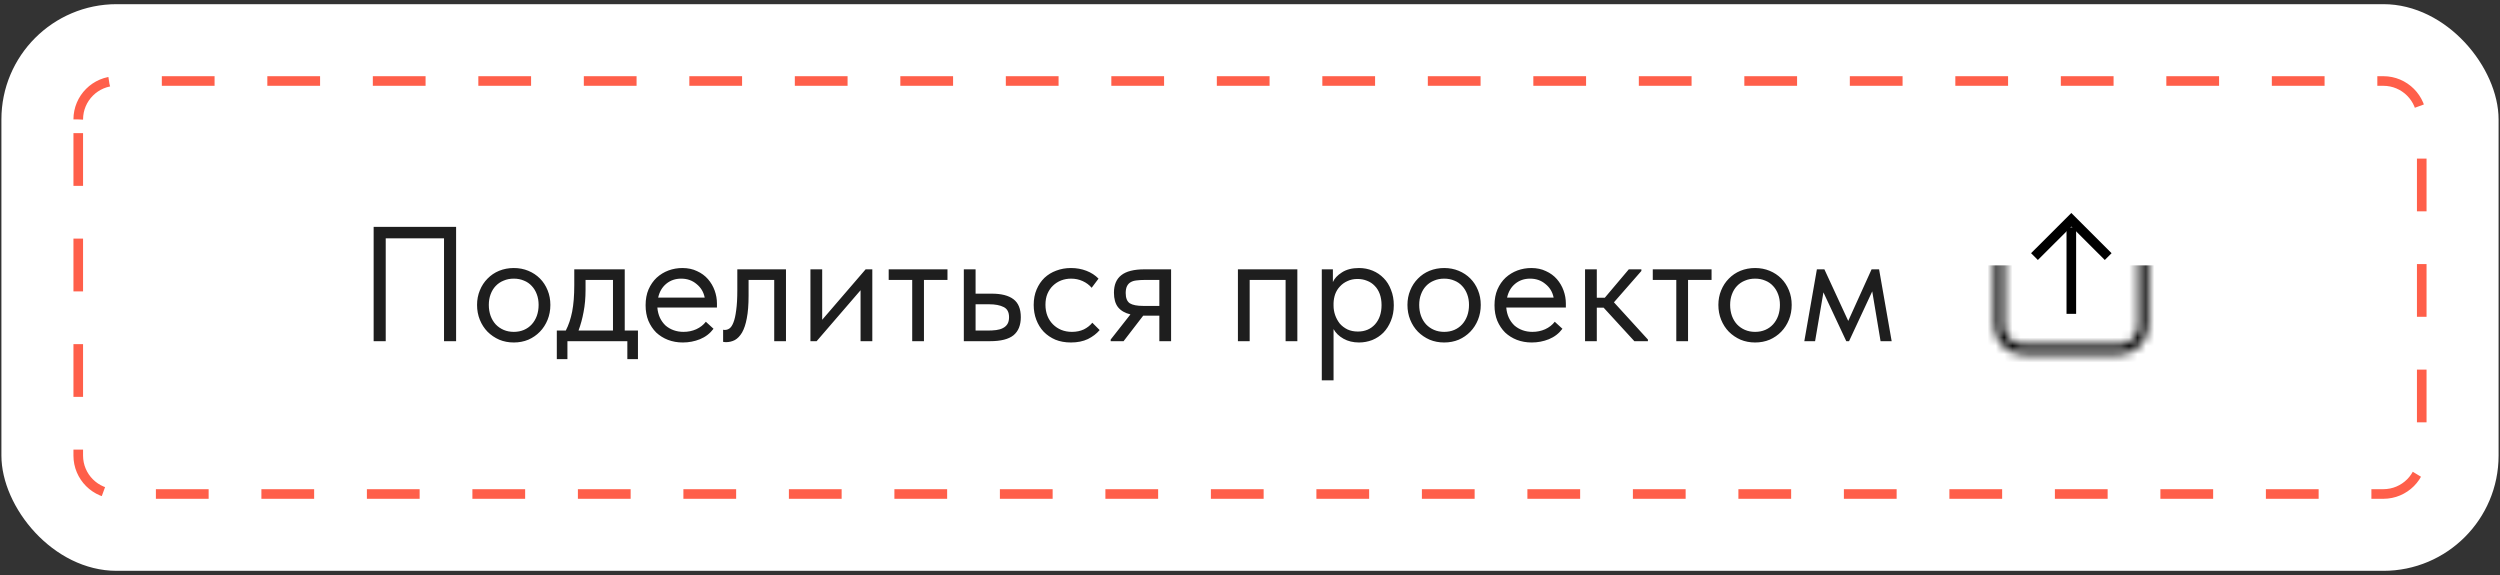 <?xml version="1.0" encoding="UTF-8"?> <svg xmlns="http://www.w3.org/2000/svg" width="300" height="69" viewBox="0 0 300 69" fill="none"><rect x="0" y="0" width="300" height="69" fill="#333333" stroke="none"/><rect x="0.169" y="0.5" width="299.661" height="68" rx="13.831" fill="white"></rect><path d="M9.39 14.33C9.39 11.784 11.454 9.72 14 9.72H286C288.546 9.72 290.61 11.784 290.61 14.33V54.669C290.61 57.215 288.546 59.279 286 59.279H14C11.454 59.279 9.39 57.215 9.39 54.669L9.39 14.33Z" stroke="#FF5F4A" stroke-width="1.153" stroke-miterlimit="4.81" stroke-dasharray="6.33 6.33"></path><path d="M44.837 27.226H54.732V40.941H53.282V28.597H46.287V40.941H44.837V27.226ZM61.656 41.098C61.029 41.098 60.447 40.987 59.912 40.765C59.376 40.529 58.906 40.209 58.501 39.804C58.109 39.4 57.802 38.923 57.58 38.374C57.358 37.826 57.247 37.231 57.247 36.591C57.247 35.964 57.358 35.383 57.58 34.847C57.802 34.299 58.109 33.829 58.501 33.437C58.893 33.032 59.356 32.718 59.892 32.496C60.441 32.274 61.029 32.163 61.656 32.163C62.282 32.163 62.864 32.274 63.399 32.496C63.935 32.718 64.398 33.025 64.79 33.417C65.182 33.809 65.489 34.279 65.711 34.828C65.933 35.363 66.044 35.951 66.044 36.591C66.044 37.231 65.933 37.826 65.711 38.374C65.489 38.923 65.182 39.4 64.79 39.804C64.398 40.209 63.935 40.529 63.399 40.765C62.864 40.987 62.282 41.098 61.656 41.098ZM61.656 39.824C62.1 39.824 62.505 39.746 62.87 39.589C63.236 39.432 63.55 39.21 63.811 38.923C64.072 38.635 64.274 38.296 64.418 37.904C64.562 37.499 64.634 37.062 64.634 36.591C64.634 36.121 64.562 35.697 64.418 35.318C64.274 34.926 64.072 34.593 63.811 34.318C63.55 34.031 63.236 33.816 62.87 33.672C62.505 33.515 62.1 33.437 61.656 33.437C61.211 33.437 60.806 33.515 60.441 33.672C60.075 33.816 59.755 34.031 59.481 34.318C59.219 34.593 59.017 34.926 58.873 35.318C58.73 35.697 58.658 36.121 58.658 36.591C58.658 37.062 58.73 37.499 58.873 37.904C59.017 38.296 59.219 38.635 59.481 38.923C59.755 39.21 60.075 39.432 60.441 39.589C60.806 39.746 61.211 39.824 61.656 39.824ZM66.817 39.667H67.895C68.234 39.014 68.489 38.257 68.659 37.395C68.829 36.519 68.913 35.461 68.913 34.22V32.32H74.968V39.667H76.555V43.096H75.281V40.941H68.091V43.096H66.817V39.667ZM70.266 34.769C70.266 35.749 70.187 36.637 70.03 37.434C69.887 38.218 69.684 38.962 69.423 39.667H73.557V33.593H70.266V34.769ZM81.939 41.098C81.299 41.098 80.704 40.993 80.156 40.784C79.62 40.575 79.15 40.281 78.745 39.903C78.353 39.511 78.04 39.04 77.805 38.492C77.583 37.943 77.472 37.323 77.472 36.63C77.472 35.912 77.589 35.279 77.824 34.73C78.073 34.168 78.399 33.698 78.804 33.319C79.222 32.94 79.692 32.653 80.215 32.457C80.75 32.261 81.305 32.163 81.88 32.163C82.546 32.163 83.134 32.287 83.644 32.535C84.166 32.77 84.604 33.091 84.956 33.495C85.309 33.9 85.577 34.358 85.76 34.867C85.942 35.376 86.034 35.892 86.034 36.415V36.905H78.882C78.921 37.362 79.026 37.773 79.196 38.139C79.366 38.492 79.588 38.799 79.862 39.06C80.149 39.308 80.476 39.498 80.842 39.628C81.207 39.759 81.599 39.824 82.017 39.824C82.566 39.824 83.075 39.72 83.546 39.511C84.029 39.289 84.414 38.988 84.701 38.609L85.622 39.452C85.204 40.014 84.662 40.431 83.996 40.706C83.343 40.967 82.657 41.098 81.939 41.098ZM81.743 33.437C81.051 33.437 80.456 33.639 79.96 34.044C79.464 34.449 79.137 35.004 78.98 35.709H84.564C84.434 35.043 84.107 34.501 83.585 34.083C83.075 33.652 82.461 33.437 81.743 33.437ZM87.107 41.059C87.002 41.059 86.924 41.052 86.872 41.039C86.833 41.039 86.8 41.032 86.774 41.019V39.569C86.826 39.583 86.872 39.589 86.911 39.589C86.95 39.589 86.983 39.589 87.009 39.589C87.192 39.589 87.368 39.53 87.538 39.413C87.721 39.282 87.878 39.047 88.008 38.707C88.152 38.355 88.263 37.865 88.341 37.238C88.433 36.611 88.478 35.794 88.478 34.789V32.32H94.317V40.941H92.906V33.593H89.83V35.494C89.83 36.578 89.758 37.479 89.615 38.198C89.484 38.903 89.295 39.471 89.047 39.903C88.798 40.321 88.511 40.621 88.184 40.804C87.858 40.974 87.499 41.059 87.107 41.059ZM97.252 32.32H98.663V38.374L103.875 32.32H104.678V40.941H103.267V34.828L97.997 40.941H97.252V32.32ZM109.465 33.593H106.643V32.32H113.697V33.593H110.875V40.941H109.465V33.593ZM115.659 32.32H117.07V35.239H119.01C120.159 35.239 121.028 35.461 121.615 35.906C122.203 36.35 122.497 37.068 122.497 38.061C122.497 39.027 122.203 39.752 121.615 40.236C121.028 40.706 120.094 40.941 118.814 40.941H115.659V32.32ZM118.539 39.667C118.892 39.667 119.225 39.648 119.539 39.609C119.852 39.569 120.12 39.491 120.342 39.373C120.577 39.256 120.76 39.093 120.891 38.884C121.021 38.675 121.086 38.4 121.086 38.061C121.086 37.46 120.871 37.055 120.44 36.846C120.009 36.624 119.428 36.513 118.696 36.513H117.07V39.667H118.539ZM128.511 41.098C127.819 41.098 127.198 40.987 126.65 40.765C126.101 40.529 125.631 40.209 125.239 39.804C124.86 39.4 124.566 38.923 124.357 38.374C124.148 37.826 124.044 37.231 124.044 36.591C124.044 35.899 124.161 35.279 124.396 34.73C124.632 34.181 124.945 33.718 125.337 33.339C125.742 32.96 126.212 32.673 126.748 32.477C127.296 32.268 127.884 32.163 128.511 32.163C129.177 32.163 129.798 32.274 130.372 32.496C130.947 32.718 131.43 33.032 131.822 33.437L130.999 34.534C130.712 34.194 130.353 33.926 129.922 33.731C129.491 33.535 129.027 33.437 128.531 33.437C128.113 33.437 127.714 33.509 127.335 33.652C126.97 33.796 126.643 34.005 126.356 34.279C126.081 34.541 125.859 34.867 125.69 35.259C125.533 35.638 125.455 36.075 125.455 36.572C125.455 37.055 125.533 37.499 125.69 37.904C125.846 38.296 126.068 38.635 126.356 38.923C126.643 39.21 126.976 39.432 127.355 39.589C127.747 39.746 128.171 39.824 128.629 39.824C129.164 39.824 129.641 39.726 130.059 39.53C130.477 39.321 130.817 39.053 131.078 38.727L131.959 39.609C131.594 40.04 131.123 40.399 130.549 40.686C129.974 40.961 129.295 41.098 128.511 41.098ZM133.282 40.745L135.653 37.728C135 37.571 134.503 37.283 134.164 36.865C133.837 36.447 133.674 35.866 133.674 35.122C133.674 34.181 133.968 33.482 134.555 33.025C135.143 32.555 136.071 32.32 137.338 32.32H140.531V40.941H139.121V37.884H137.181L134.83 40.941H133.282V40.745ZM139.121 36.709V33.593H137.338C136.985 33.593 136.665 33.613 136.378 33.652C136.103 33.678 135.868 33.75 135.672 33.868C135.489 33.972 135.346 34.129 135.241 34.338C135.137 34.547 135.084 34.821 135.084 35.161C135.084 35.762 135.248 36.173 135.574 36.395C135.914 36.604 136.449 36.709 137.181 36.709H139.121ZM148.55 32.32H155.682V40.941H154.272V33.593H149.961V40.941H148.55V32.32ZM158.615 45.643V32.32H159.947V33.848C160.13 33.417 160.489 33.032 161.025 32.692C161.56 32.34 162.246 32.163 163.082 32.163C163.657 32.163 164.199 32.268 164.708 32.477C165.218 32.686 165.662 32.986 166.041 33.378C166.42 33.757 166.713 34.227 166.922 34.789C167.145 35.337 167.256 35.951 167.256 36.63C167.256 37.323 167.138 37.95 166.903 38.511C166.681 39.06 166.38 39.53 166.002 39.922C165.623 40.301 165.179 40.595 164.669 40.804C164.16 41 163.631 41.098 163.082 41.098C162.377 41.098 161.756 40.947 161.221 40.647C160.685 40.347 160.287 39.961 160.026 39.491V45.643H158.615ZM162.906 33.476C162.449 33.476 162.044 33.561 161.691 33.731C161.338 33.887 161.038 34.103 160.79 34.377C160.542 34.638 160.352 34.945 160.222 35.298C160.104 35.638 160.039 35.997 160.026 36.376V36.689C160.026 37.068 160.091 37.447 160.222 37.826C160.352 38.191 160.535 38.524 160.77 38.825C161.018 39.112 161.325 39.347 161.691 39.53C162.057 39.7 162.475 39.785 162.945 39.785C163.794 39.785 164.48 39.498 165.002 38.923C165.525 38.335 165.786 37.564 165.786 36.611C165.786 36.114 165.714 35.67 165.571 35.279C165.427 34.887 165.224 34.56 164.963 34.299C164.702 34.025 164.395 33.822 164.042 33.691C163.69 33.548 163.311 33.476 162.906 33.476ZM173.302 41.098C172.675 41.098 172.094 40.987 171.559 40.765C171.023 40.529 170.553 40.209 170.148 39.804C169.756 39.4 169.449 38.923 169.227 38.374C169.005 37.826 168.894 37.231 168.894 36.591C168.894 35.964 169.005 35.383 169.227 34.847C169.449 34.299 169.756 33.829 170.148 33.437C170.54 33.032 171.003 32.718 171.539 32.496C172.088 32.274 172.675 32.163 173.302 32.163C173.929 32.163 174.511 32.274 175.046 32.496C175.582 32.718 176.045 33.025 176.437 33.417C176.829 33.809 177.136 34.279 177.358 34.828C177.58 35.363 177.691 35.951 177.691 36.591C177.691 37.231 177.58 37.826 177.358 38.374C177.136 38.923 176.829 39.4 176.437 39.804C176.045 40.209 175.582 40.529 175.046 40.765C174.511 40.987 173.929 41.098 173.302 41.098ZM173.302 39.824C173.746 39.824 174.151 39.746 174.517 39.589C174.883 39.432 175.196 39.21 175.458 38.923C175.719 38.635 175.921 38.296 176.065 37.904C176.209 37.499 176.281 37.062 176.281 36.591C176.281 36.121 176.209 35.697 176.065 35.318C175.921 34.926 175.719 34.593 175.458 34.318C175.196 34.031 174.883 33.816 174.517 33.672C174.151 33.515 173.746 33.437 173.302 33.437C172.858 33.437 172.453 33.515 172.088 33.672C171.722 33.816 171.402 34.031 171.128 34.318C170.866 34.593 170.664 34.926 170.52 35.318C170.376 35.697 170.305 36.121 170.305 36.591C170.305 37.062 170.376 37.499 170.52 37.904C170.664 38.296 170.866 38.635 171.128 38.923C171.402 39.21 171.722 39.432 172.088 39.589C172.453 39.746 172.858 39.824 173.302 39.824ZM183.808 41.098C183.168 41.098 182.574 40.993 182.025 40.784C181.49 40.575 181.02 40.281 180.615 39.903C180.223 39.511 179.909 39.04 179.674 38.492C179.452 37.943 179.341 37.323 179.341 36.63C179.341 35.912 179.459 35.279 179.694 34.73C179.942 34.168 180.268 33.698 180.673 33.319C181.091 32.94 181.562 32.653 182.084 32.457C182.62 32.261 183.175 32.163 183.75 32.163C184.416 32.163 185.003 32.287 185.513 32.535C186.035 32.77 186.473 33.091 186.826 33.495C187.178 33.9 187.446 34.358 187.629 34.867C187.812 35.376 187.903 35.892 187.903 36.415V36.905H180.752C180.791 37.362 180.895 37.773 181.065 38.139C181.235 38.492 181.457 38.799 181.731 39.06C182.019 39.308 182.345 39.498 182.711 39.628C183.077 39.759 183.469 39.824 183.887 39.824C184.435 39.824 184.945 39.72 185.415 39.511C185.898 39.289 186.284 38.988 186.571 38.609L187.492 39.452C187.074 40.014 186.532 40.431 185.866 40.706C185.212 40.967 184.527 41.098 183.808 41.098ZM183.612 33.437C182.92 33.437 182.326 33.639 181.829 34.044C181.333 34.449 181.006 35.004 180.85 35.709H186.434C186.303 35.043 185.977 34.501 185.454 34.083C184.945 33.652 184.331 33.437 183.612 33.437ZM190.205 32.32H191.616V35.729H192.576L195.456 32.32H196.965V32.516L193.673 36.278L197.749 40.745V40.941H196.122L192.439 36.924H191.616V40.941H190.205V32.32ZM201.155 33.593H198.333V32.32H205.387V33.593H202.565V40.941H201.155V33.593ZM210.614 41.098C209.987 41.098 209.405 40.987 208.87 40.765C208.334 40.529 207.864 40.209 207.459 39.804C207.067 39.4 206.76 38.923 206.538 38.374C206.316 37.826 206.205 37.231 206.205 36.591C206.205 35.964 206.316 35.383 206.538 34.847C206.76 34.299 207.067 33.829 207.459 33.437C207.851 33.032 208.315 32.718 208.85 32.496C209.399 32.274 209.987 32.163 210.614 32.163C211.241 32.163 211.822 32.274 212.357 32.496C212.893 32.718 213.357 33.025 213.749 33.417C214.14 33.809 214.447 34.279 214.669 34.828C214.892 35.363 215.003 35.951 215.003 36.591C215.003 37.231 214.892 37.826 214.669 38.374C214.447 38.923 214.14 39.4 213.749 39.804C213.357 40.209 212.893 40.529 212.357 40.765C211.822 40.987 211.241 41.098 210.614 41.098ZM210.614 39.824C211.058 39.824 211.463 39.746 211.828 39.589C212.194 39.432 212.508 39.21 212.769 38.923C213.03 38.635 213.233 38.296 213.376 37.904C213.52 37.499 213.592 37.062 213.592 36.591C213.592 36.121 213.52 35.697 213.376 35.318C213.233 34.926 213.03 34.593 212.769 34.318C212.508 34.031 212.194 33.816 211.828 33.672C211.463 33.515 211.058 33.437 210.614 33.437C210.17 33.437 209.765 33.515 209.399 33.672C209.033 33.816 208.713 34.031 208.439 34.318C208.178 34.593 207.975 34.926 207.831 35.318C207.688 35.697 207.616 36.121 207.616 36.591C207.616 37.062 207.688 37.499 207.831 37.904C207.975 38.296 208.178 38.635 208.439 38.923C208.713 39.21 209.033 39.432 209.399 39.589C209.765 39.746 210.17 39.824 210.614 39.824ZM218.026 32.32H218.927L221.788 38.511L224.59 32.32H225.491L227 40.941H225.668L224.668 34.965L221.886 40.941H221.553L218.81 35.083L217.811 40.941H216.518L218.026 32.32Z" fill="#1E1E1E"></path><mask id="mask0_116_46" style="mask-type:alpha" maskUnits="userSpaceOnUse" x="239" y="26" width="19" height="17"><path d="M239.915 27.222H257.203V39.051C257.203 40.643 255.913 41.933 254.322 41.933H242.797C241.205 41.933 239.915 40.643 239.915 39.051V27.222Z" stroke="black" stroke-width="1.153"></path></mask><g mask="url(#mask0_116_46)"><rect x="237.398" y="31.845" width="22.323" height="12.603" fill="black"></rect></g><path d="M252.983 30.791L248.559 26.373L244.136 30.791" stroke="black" stroke-width="1.153"></path><path d="M248.559 37.661L248.559 27.283" stroke="black" stroke-width="1.153"></path></svg> 